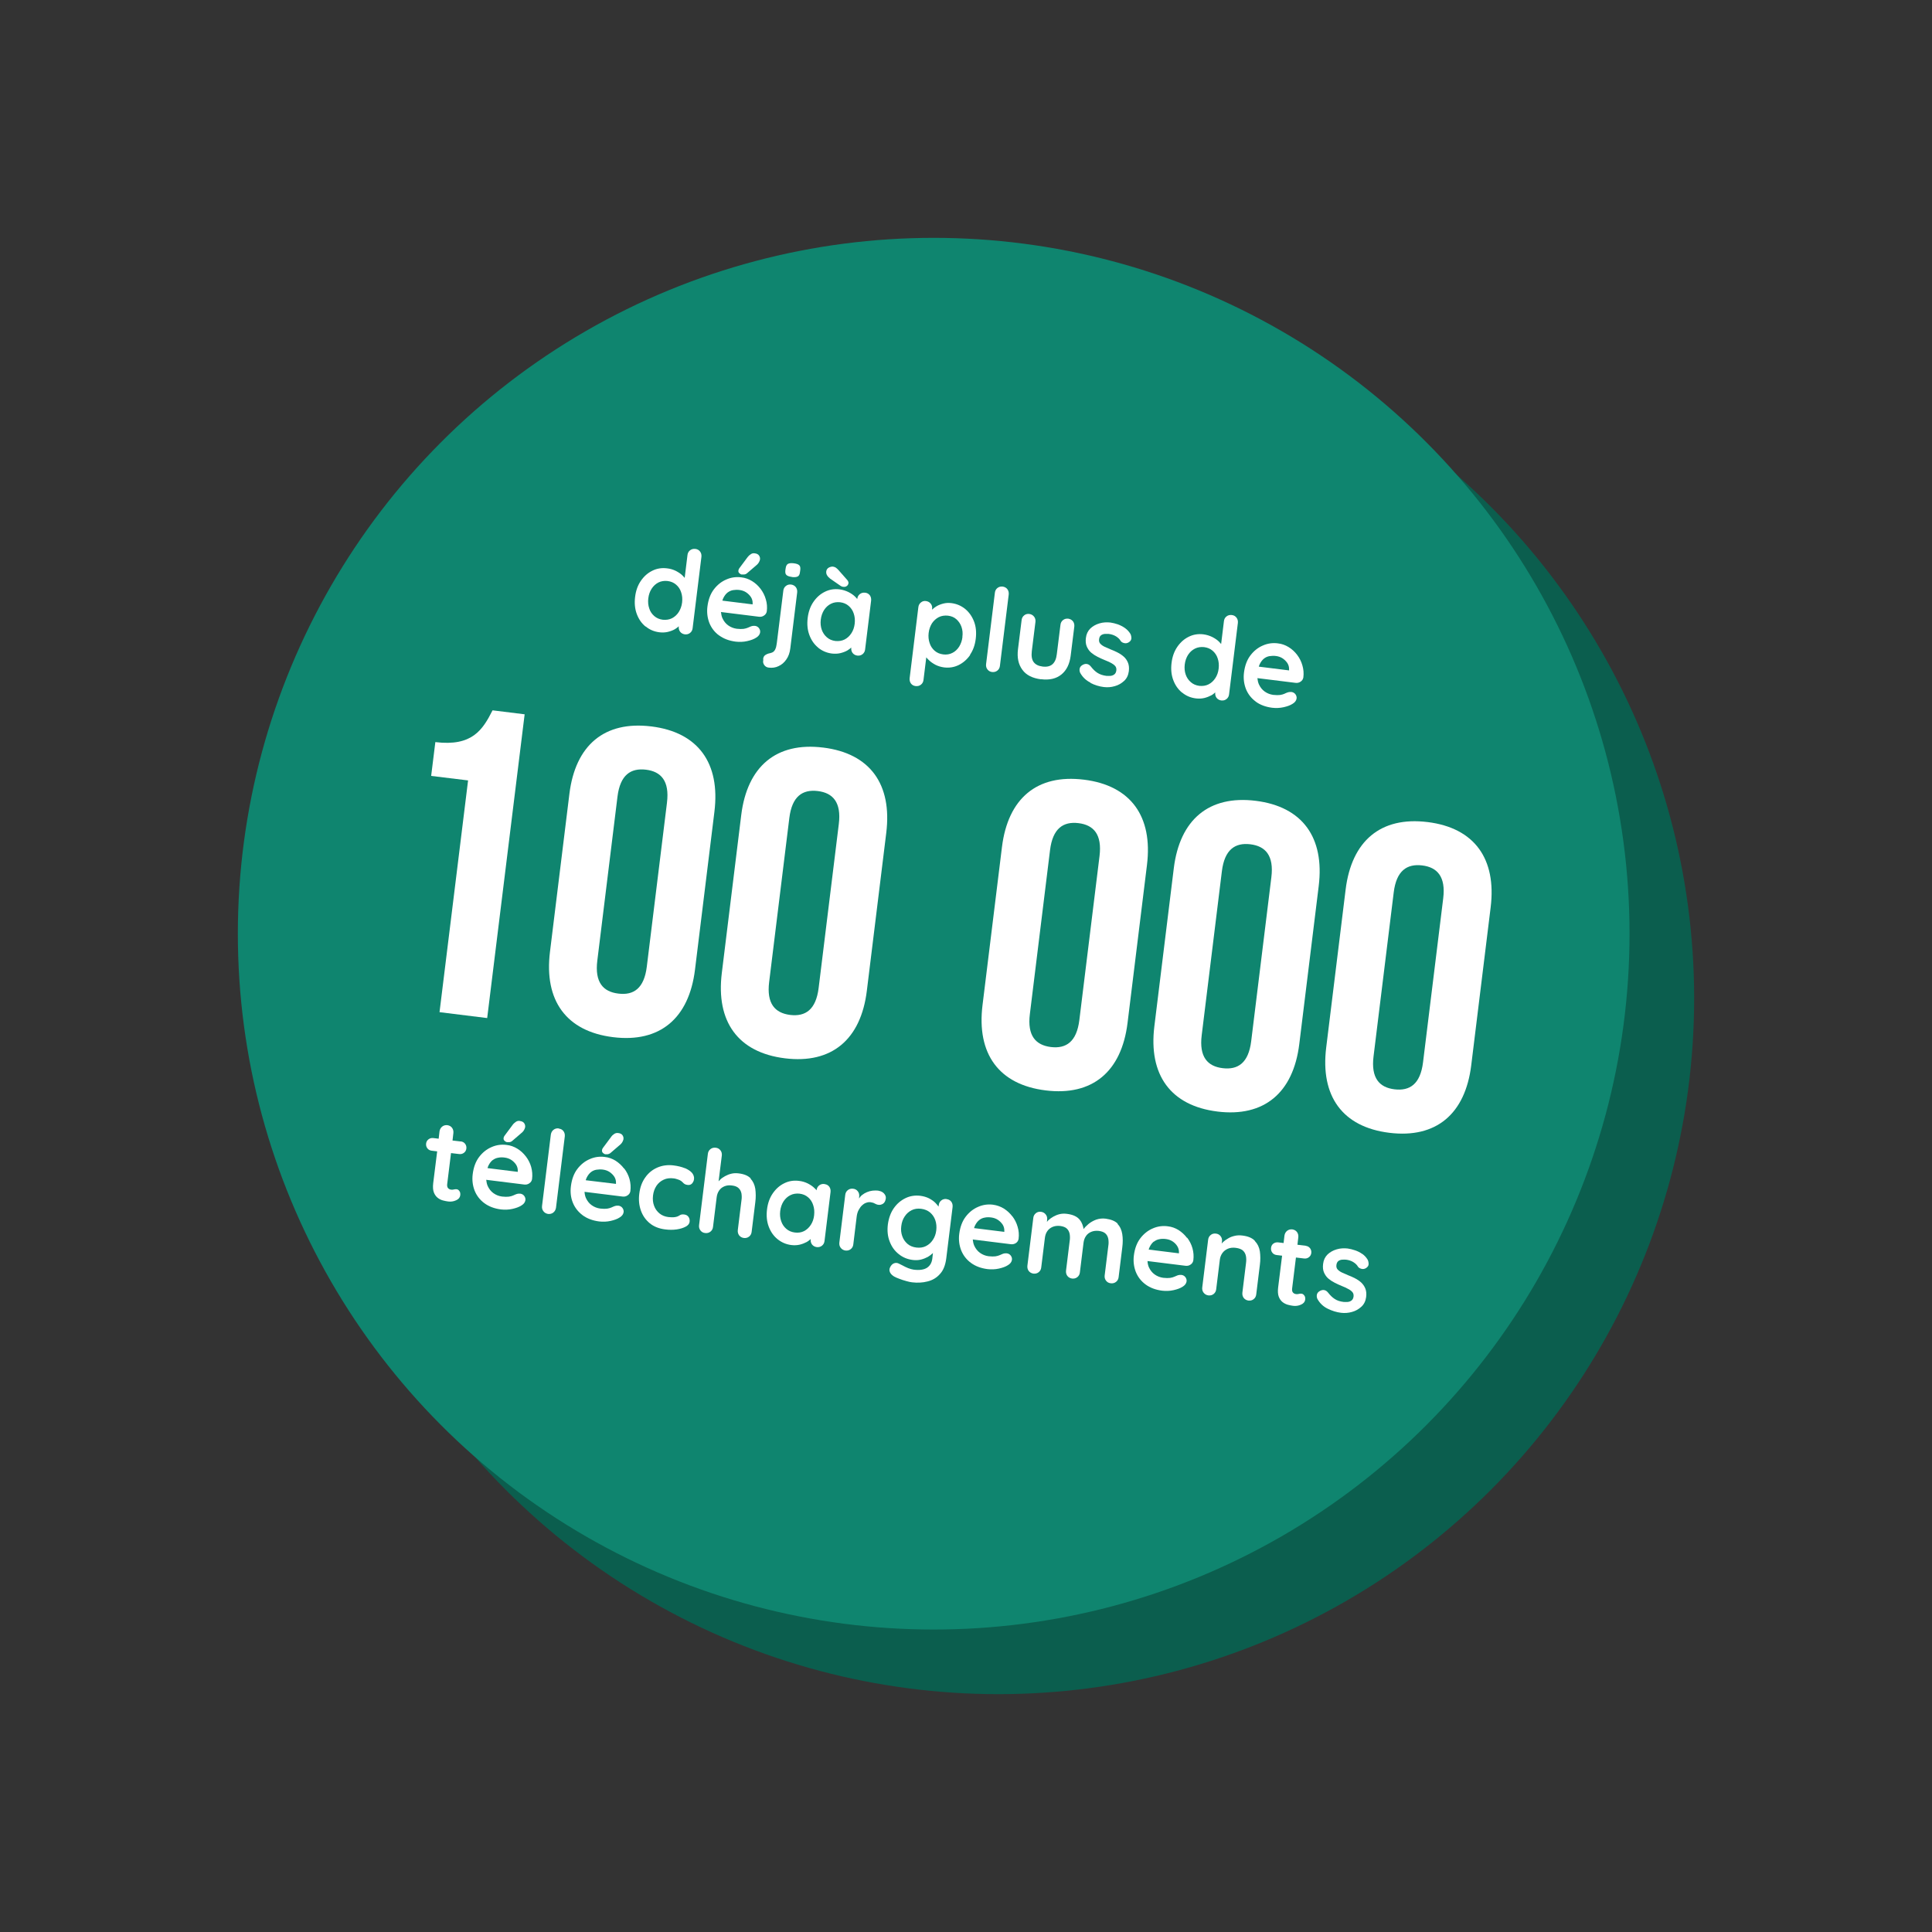 <?xml version="1.0" encoding="UTF-8"?>
<svg id="Calque_15" data-name="Calque 15" xmlns="http://www.w3.org/2000/svg" width="180" height="180" viewBox="0 0 180 180">
  <rect x="0" y="0" width="180" height="180" fill="#333333" stroke="none"/>
  <circle cx="93.01" cy="93.01" r="64.83" fill="#0b5e4e"/>
  <circle cx="86.99" cy="86.99" r="64.83" fill="#0f856f"/>
  <g>
    <path d="M40.94,94.3l4.45.55,3.49-28.3-2.99-.37c-.92,1.82-1.9,3.38-5.33,2.96l-.39,3.15,3.44.42-2.66,21.59Z" fill="#fff"/>
    <path d="M60.68,67.68c-4.37-.54-7.07,1.75-7.63,6.28l-1.81,14.72c-.56,4.53,1.51,7.41,5.88,7.95,4.37.54,7.07-1.76,7.63-6.28l1.81-14.72c.56-4.53-1.51-7.41-5.87-7.95ZM62.14,74.79l-1.88,15.28c-.25,2.02-1.23,2.68-2.65,2.5-1.42-.17-2.21-1.05-1.96-3.07l1.88-15.28c.25-2.02,1.23-2.68,2.65-2.51,1.41.17,2.21,1.05,1.96,3.07Z" fill="#fff"/>
    <path d="M76.69,69.65c-4.37-.54-7.07,1.76-7.63,6.28l-1.81,14.72c-.56,4.53,1.51,7.41,5.88,7.95,4.37.54,7.07-1.76,7.63-6.28l1.81-14.72c.56-4.53-1.51-7.41-5.87-7.95ZM78.15,76.77l-1.88,15.28c-.25,2.02-1.23,2.68-2.65,2.51-1.42-.18-2.21-1.05-1.96-3.07l1.88-15.28c.25-2.02,1.23-2.68,2.65-2.51,1.41.17,2.21,1.05,1.96,3.07Z" fill="#fff"/>
    <path d="M100.98,72.64c-4.37-.54-7.07,1.75-7.63,6.28l-1.81,14.72c-.56,4.53,1.51,7.41,5.88,7.95,4.37.54,7.07-1.76,7.63-6.28l1.81-14.72c.56-4.53-1.51-7.41-5.87-7.95ZM102.44,79.76l-1.88,15.28c-.25,2.02-1.23,2.68-2.65,2.51-1.42-.18-2.21-1.05-1.96-3.07l1.88-15.28c.25-2.02,1.23-2.68,2.65-2.51,1.41.17,2.21,1.05,1.96,3.07Z" fill="#fff"/>
    <path d="M113.42,103.56c4.37.54,7.07-1.76,7.63-6.28l1.81-14.72c.56-4.53-1.51-7.41-5.87-7.95-4.37-.54-7.07,1.76-7.63,6.28l-1.81,14.72c-.56,4.53,1.51,7.41,5.88,7.95ZM111.96,96.45l1.88-15.28c.25-2.02,1.23-2.68,2.65-2.51,1.41.17,2.21,1.05,1.96,3.07l-1.88,15.28c-.25,2.02-1.23,2.68-2.65,2.51-1.42-.17-2.21-1.05-1.96-3.07Z" fill="#fff"/>
    <path d="M133,76.59c-4.37-.54-7.07,1.76-7.63,6.28l-1.81,14.72c-.56,4.53,1.51,7.41,5.88,7.95,4.37.54,7.07-1.76,7.63-6.28l1.81-14.72c.56-4.53-1.51-7.41-5.87-7.95ZM134.46,83.7l-1.88,15.28c-.25,2.02-1.23,2.68-2.65,2.51-1.42-.17-2.21-1.05-1.96-3.07l1.88-15.28c.25-2.02,1.23-2.68,2.65-2.51,1.41.17,2.21,1.05,1.96,3.07Z" fill="#fff"/>
    <path d="M60.15,58.36c.37.31.8.49,1.3.55.27.03.53.02.78-.04.24-.06.46-.14.65-.25.15-.09.26-.18.36-.27h0c-.02.2.02.36.12.5.11.14.25.22.44.25.19.02.35-.02.49-.13.14-.11.22-.26.24-.44l.82-6.65c.02-.19-.02-.36-.13-.5-.11-.14-.25-.22-.44-.24-.19-.02-.35.02-.49.13-.14.11-.22.26-.24.45l-.26,2.12c-.06-.07-.12-.14-.19-.21-.17-.17-.38-.31-.63-.44-.25-.12-.52-.21-.83-.24-.48-.06-.94.01-1.36.22-.43.21-.78.52-1.07.94-.29.42-.47.92-.54,1.51-.07.58-.02,1.11.16,1.59.18.48.45.87.82,1.17ZM60.4,55.75c.04-.35.15-.65.31-.9.17-.26.38-.45.63-.58.26-.13.54-.17.85-.14.32.04.58.15.8.34.22.19.38.42.47.71.1.29.13.6.09.95-.04.34-.15.63-.31.89-.17.26-.38.45-.63.58-.26.13-.54.17-.86.14-.31-.04-.57-.15-.79-.34-.22-.19-.38-.42-.47-.71-.1-.29-.13-.6-.09-.94Z" fill="#fff"/>
    <path d="M67,59.2c.42.31.93.5,1.54.58.36.04.72.03,1.07-.05.35-.08.63-.18.84-.32.22-.13.34-.3.37-.49.02-.14-.02-.28-.11-.4-.09-.12-.22-.19-.37-.21-.11-.01-.24,0-.38.05-.08.03-.18.07-.28.12-.1.05-.24.08-.4.11-.16.02-.38.02-.64-.01-.29-.04-.55-.14-.79-.31-.24-.17-.42-.4-.55-.69-.07-.17-.11-.36-.13-.56l3.54.44c.17.02.33-.01.47-.11.14-.09.23-.22.26-.39.05-.39.02-.76-.09-1.12-.1-.36-.27-.69-.49-.98-.22-.29-.48-.53-.79-.72-.31-.19-.64-.31-1.01-.35-.47-.06-.94,0-1.39.2-.45.19-.84.5-1.16.92-.32.42-.52.96-.6,1.6-.07.55,0,1.06.18,1.53.19.47.49.86.91,1.17ZM67.78,55.21c.16-.12.33-.2.52-.23.19-.03.4-.04.61-.01.22.03.43.1.61.22.18.12.33.27.45.45.11.18.16.38.15.59v.08s-2.82-.35-2.82-.35c.03-.08.05-.17.09-.24.11-.22.24-.39.39-.51Z" fill="#fff"/>
    <path d="M69.1,53.52c.08.01.16,0,.25,0,.09-.01.18-.05.26-.12l.93-.8c.07-.07.13-.14.17-.22.04-.07.07-.15.09-.22.03-.15,0-.28-.08-.4-.08-.12-.22-.19-.42-.21-.13-.02-.25.01-.36.09-.11.07-.21.16-.29.27l-.76,1.02c-.05.07-.08.13-.09.2-.02.12,0,.21.09.28.08.07.15.11.21.12Z" fill="#fff"/>
    <path d="M73.78,53.76c.24.03.42.01.54-.05.12-.06.19-.2.21-.4l.03-.21c.02-.2,0-.35-.1-.44-.09-.09-.26-.15-.51-.18-.23-.03-.41-.01-.53.05-.12.06-.19.2-.22.4l-.03.2c-.02.2,0,.35.1.44.09.09.26.15.5.18Z" fill="#fff"/>
    <path d="M71.11,61.4v.12c-.04.16,0,.31.1.45.1.13.23.21.41.23.33.04.64,0,.92-.14.29-.13.53-.34.72-.62.2-.28.32-.62.37-1.03l.64-5.21c.02-.19-.02-.35-.12-.49-.11-.14-.25-.22-.44-.25-.19-.02-.35.02-.49.13-.14.11-.22.26-.24.44l-.6,4.83c-.02.16-.05.31-.08.45-.04.14-.1.26-.18.35-.08.1-.22.16-.4.2-.16.03-.3.09-.42.17-.12.08-.18.2-.2.36Z" fill="#fff"/>
    <path d="M76.22,60.34c.37.3.8.49,1.3.55.27.03.53.02.78-.04.24-.06.46-.14.65-.25.15-.09.26-.18.36-.27h0c-.02.2.02.36.12.5.11.14.25.22.44.25.19.02.35-.02.49-.13.14-.11.22-.26.24-.44l.56-4.55c.02-.19-.02-.36-.12-.5-.11-.14-.25-.22-.44-.24-.19-.02-.35.02-.49.13-.14.11-.22.26-.24.44v.02c-.06-.07-.12-.14-.19-.21-.17-.17-.38-.31-.63-.44-.25-.12-.52-.21-.83-.25-.48-.06-.94.01-1.36.22-.43.21-.78.52-1.07.94-.29.42-.47.92-.54,1.51-.07.58-.02,1.11.16,1.59.18.48.45.87.82,1.17ZM76.47,57.73c.04-.34.15-.65.31-.9.17-.26.38-.45.64-.58.26-.13.54-.17.85-.14.32.04.58.15.8.34.22.19.38.43.47.71.1.29.13.6.09.95-.04.34-.14.63-.31.89-.17.26-.38.45-.63.58-.26.13-.54.17-.86.14-.31-.04-.57-.15-.79-.34-.22-.19-.38-.43-.48-.71-.1-.29-.13-.6-.09-.94Z" fill="#fff"/>
    <path d="M77.3,53.88l1.01.7s.08.05.12.06c.04.02.08.03.12.03.14.02.25,0,.34-.07.09-.06.14-.15.16-.26.01-.1-.03-.21-.12-.31l-.82-.93c-.06-.07-.14-.14-.22-.2-.08-.06-.18-.09-.28-.11-.12-.01-.25.02-.39.09-.14.08-.22.2-.24.36-.01.11,0,.22.06.33.06.11.14.21.26.29Z" fill="#fff"/>
    <path d="M90.37,61.01c.29-.42.47-.92.54-1.51.07-.59.02-1.12-.16-1.59-.18-.47-.45-.86-.82-1.17-.37-.3-.8-.49-1.3-.55-.25-.03-.5-.02-.73.04-.24.06-.45.14-.64.25-.17.1-.31.21-.42.32v-.06c.03-.19-.01-.35-.12-.49-.11-.14-.25-.22-.44-.25s-.35.02-.48.13c-.14.11-.22.26-.24.45l-.81,6.6c-.02.19.02.36.12.5.11.14.25.22.44.24.19.02.35-.02.49-.13s.22-.26.24-.44l.26-2.11c.07.09.14.17.24.26.17.17.38.31.62.44.24.12.5.2.79.24.49.06.94-.01,1.37-.22.42-.21.78-.52,1.07-.94ZM89.67,59.35c-.04.34-.15.64-.31.9-.17.26-.38.46-.63.58-.25.13-.54.18-.85.14-.32-.04-.58-.15-.8-.34-.22-.19-.38-.43-.47-.72-.1-.29-.13-.61-.09-.94.04-.34.15-.64.31-.9.17-.25.38-.44.63-.57.26-.13.54-.17.86-.14.32.04.58.15.79.34.21.19.37.42.47.71.1.29.13.6.08.94Z" fill="#fff"/>
    <path d="M92.43,62.61c.19.02.35-.02.49-.13.14-.11.22-.26.24-.44l.82-6.65c.02-.19-.02-.35-.12-.49-.1-.14-.25-.22-.44-.25-.18-.02-.35.02-.49.13-.14.11-.22.26-.24.45l-.82,6.65c-.02.19.02.35.13.49.11.14.25.22.43.24Z" fill="#fff"/>
    <path d="M96.98,63.28c.8.1,1.43-.05,1.91-.44.48-.39.76-.97.86-1.73l.34-2.73c.02-.19-.02-.35-.12-.49-.11-.14-.26-.22-.44-.25-.19-.02-.35.02-.49.13-.14.11-.22.26-.24.45l-.34,2.73c-.05.44-.19.75-.41.94-.22.19-.53.26-.92.21-.39-.05-.66-.19-.83-.42s-.22-.57-.17-1.01l.34-2.73c.02-.19-.02-.35-.13-.49-.11-.14-.25-.22-.44-.25-.19-.02-.35.02-.48.13-.14.11-.22.26-.24.45l-.34,2.73c-.09.76.04,1.39.41,1.89.36.5.95.79,1.74.89Z" fill="#fff"/>
    <path d="M101.6,63.63c.4.2.82.33,1.24.38.34.04.67.02,1.01-.08.34-.09.63-.26.88-.49.25-.23.39-.53.44-.9.04-.32.01-.58-.08-.8-.09-.22-.22-.41-.39-.56-.17-.15-.36-.28-.58-.39-.21-.11-.42-.2-.63-.28-.2-.08-.39-.17-.57-.25-.17-.08-.31-.18-.41-.29-.1-.11-.13-.25-.11-.41.02-.18.08-.3.19-.38.1-.07.22-.11.35-.12.13,0,.25,0,.35,0,.26.03.49.11.69.23.19.12.34.26.44.44.08.1.19.16.34.19.14.03.27,0,.39-.07.17-.1.25-.23.26-.38,0-.15-.03-.29-.09-.41-.13-.21-.29-.39-.5-.54-.21-.15-.43-.26-.67-.35-.24-.08-.47-.14-.69-.17-.35-.04-.7-.02-1.03.08-.34.1-.62.26-.85.48-.23.23-.37.52-.41.88-.04.32-.01.58.09.81.1.22.23.41.41.56.18.15.38.28.6.39.22.11.44.21.66.3.21.08.4.17.56.25.17.09.3.18.4.29.1.11.13.24.12.4-.02.19-.09.32-.2.4-.11.08-.23.12-.36.13-.13,0-.25.01-.36,0-.34-.04-.62-.14-.84-.28-.22-.14-.41-.33-.6-.57-.11-.14-.22-.22-.35-.25-.13-.03-.25-.01-.38.05-.19.09-.3.22-.33.37-.03.16,0,.29.05.4.23.41.55.71.96.91Z" fill="#fff"/>
    <path d="M110.13,64.52c.37.31.8.49,1.3.55.27.03.53.02.78-.04.24-.06.46-.15.65-.25.15-.08.26-.18.36-.27h0c-.02.2.02.36.12.5.11.14.25.22.44.25.19.02.35-.02.49-.13.14-.11.22-.26.24-.44l.82-6.65c.02-.19-.02-.36-.13-.5-.11-.14-.25-.22-.44-.24-.19-.02-.35.02-.49.13-.14.11-.22.26-.24.45l-.26,2.12c-.06-.07-.12-.14-.19-.21-.17-.17-.38-.31-.63-.44-.25-.12-.52-.21-.83-.25-.48-.06-.94.01-1.36.22-.43.21-.78.52-1.07.94-.29.42-.47.92-.54,1.51-.07.58-.02,1.11.16,1.59.18.48.45.87.82,1.17ZM110.38,61.91c.04-.34.15-.65.31-.9.17-.26.38-.45.64-.58.26-.13.54-.17.85-.14.32.04.58.15.8.34.22.19.38.43.47.71.1.29.13.6.09.95-.04.34-.14.63-.31.89-.17.26-.38.45-.63.58-.26.13-.54.17-.86.14-.31-.04-.57-.15-.79-.34-.22-.19-.38-.42-.48-.71-.1-.29-.13-.6-.09-.94Z" fill="#fff"/>
    <path d="M116.98,65.36c.42.31.93.5,1.54.58.36.04.71.03,1.07-.05.35-.08.63-.18.84-.32.22-.13.34-.3.37-.49.02-.14-.02-.28-.11-.4-.09-.12-.22-.19-.37-.21-.12-.01-.24,0-.38.05-.09.03-.18.07-.28.12-.1.05-.24.08-.4.11-.16.02-.38.02-.64-.01-.29-.04-.55-.14-.79-.31-.24-.17-.42-.4-.55-.69-.07-.17-.11-.36-.13-.56l3.55.44c.17.02.33-.01.47-.11.14-.09.23-.22.26-.39.05-.39.02-.76-.09-1.13-.1-.36-.27-.69-.49-.98-.22-.29-.48-.53-.79-.72-.31-.19-.64-.31-1.01-.35-.47-.06-.94,0-1.39.2-.45.19-.84.5-1.16.92-.32.42-.52.96-.6,1.6-.07.55,0,1.06.18,1.53.19.47.49.86.91,1.17ZM117.76,61.36c.15-.12.33-.2.52-.23.19-.03.4-.04.61-.01.22.03.43.1.61.22.18.12.33.27.45.45.11.18.16.38.15.59v.08s-2.82-.35-2.82-.35c.03-.08.05-.17.09-.24.11-.22.24-.39.39-.51Z" fill="#fff"/>
    <path d="M42.93,106.35l-.77-.09.08-.69c.02-.19-.02-.35-.12-.49-.1-.14-.25-.22-.43-.25-.19-.02-.35.02-.49.13-.14.11-.22.26-.25.44l-.08.69-.5-.06c-.17-.02-.32.02-.45.12-.13.1-.2.23-.22.39-.02.17.02.32.12.45.1.13.24.2.41.22l.5.06-.37,2.97c-.04.35-.02.64.06.85.08.21.2.38.35.5.15.12.31.2.49.25.18.05.35.08.5.1.25.03.49,0,.73-.11.23-.1.36-.25.39-.46.02-.17,0-.3-.08-.4-.07-.11-.16-.16-.26-.17-.09-.01-.18,0-.25.02-.08.02-.16.03-.24.02-.08,0-.15-.03-.22-.07-.06-.04-.11-.09-.14-.16-.03-.07-.04-.16-.03-.26l.36-2.92.76.09c.17.02.32-.02.45-.12.13-.1.2-.23.22-.39.02-.17-.02-.32-.12-.45-.1-.13-.24-.2-.41-.22Z" fill="#fff"/>
    <path d="M48.99,107.74c-.22-.29-.48-.53-.79-.72-.31-.19-.64-.31-1.01-.35-.47-.06-.94,0-1.39.2-.45.19-.84.5-1.16.92-.32.42-.52.96-.6,1.61-.07.55,0,1.06.18,1.53.19.47.49.86.91,1.17.42.31.93.5,1.54.58.36.04.72.03,1.07-.05.35-.08.63-.18.84-.32.22-.13.34-.3.37-.49.02-.14-.02-.28-.11-.4-.09-.12-.22-.19-.37-.21-.11-.01-.24,0-.38.05-.09.03-.18.08-.28.12-.1.05-.24.08-.4.11-.16.02-.38.02-.64-.01-.29-.04-.55-.14-.79-.31s-.42-.4-.55-.69c-.07-.17-.11-.36-.13-.56l3.54.44c.17.02.33-.01.47-.11.14-.09.23-.22.26-.39.05-.39.02-.76-.08-1.13-.1-.36-.27-.69-.49-.98ZM45.9,108.09c.15-.12.33-.2.52-.23.19-.04.4-.04.61-.01.22.03.43.1.61.22.18.12.33.27.45.45.11.18.16.38.15.59v.07s-2.82-.35-2.82-.35c.03-.08.05-.17.09-.24.11-.22.24-.39.39-.51Z" fill="#fff"/>
    <path d="M48.42,104.43c-.13-.01-.25.01-.36.09-.11.08-.21.16-.29.27l-.76,1.02c-.05.07-.08.13-.09.2-.02.11.01.21.09.28.08.07.15.11.21.12.08,0,.16,0,.25,0,.09-.01.18-.05.26-.12l.93-.8c.07-.07.13-.14.17-.22.04-.08.07-.15.09-.22.03-.15,0-.28-.08-.4-.08-.12-.22-.19-.42-.21Z" fill="#fff"/>
    <path d="M52.06,105.13c-.19-.02-.35.02-.49.13-.14.11-.22.26-.25.45l-.82,6.65c-.02.19.02.35.13.49.11.14.25.22.43.25.19.02.35-.02.49-.13.14-.11.22-.26.25-.44l.82-6.65c.02-.19-.02-.35-.12-.49-.1-.14-.25-.22-.43-.24Z" fill="#fff"/>
    <path d="M56.63,107.53c.09-.01.18-.05.26-.12l.93-.8c.07-.07.13-.14.17-.22.04-.08.07-.15.09-.22.03-.15,0-.28-.08-.4-.08-.12-.22-.19-.42-.21-.13-.01-.25.01-.36.09-.11.07-.21.16-.28.27l-.76,1.02c-.05.07-.08.13-.09.2-.02.11.01.21.09.28.08.07.15.11.21.12.08,0,.16,0,.25,0Z" fill="#fff"/>
    <path d="M58.14,108.87c-.22-.29-.48-.53-.79-.73-.31-.19-.64-.31-1.01-.35-.47-.06-.94,0-1.39.2-.45.19-.84.5-1.16.92s-.52.96-.6,1.61c-.07.55-.01,1.06.18,1.53.19.47.49.85.91,1.17.42.31.93.5,1.54.58.36.04.71.03,1.07-.05.35-.08.63-.18.84-.32.22-.13.34-.3.37-.49.02-.14-.02-.28-.11-.4-.09-.12-.22-.19-.37-.21-.11-.01-.24,0-.38.05-.09.03-.18.08-.28.12-.1.05-.24.08-.4.11-.16.02-.38.02-.64-.01-.29-.04-.55-.14-.79-.31-.24-.17-.42-.4-.55-.69-.07-.17-.11-.36-.12-.56l3.54.44c.17.02.33-.01.47-.11.14-.09.23-.22.26-.39.05-.39.02-.76-.08-1.13-.1-.36-.27-.69-.49-.98ZM55.05,109.21c.15-.12.33-.2.52-.23.19-.03.4-.04.61-.01.22.03.43.1.61.22.18.12.33.27.45.45.11.18.16.38.15.59v.07s-2.82-.34-2.82-.34c.03-.08.05-.17.09-.24.11-.22.24-.39.39-.51Z" fill="#fff"/>
    <path d="M63.81,108.84c-.29-.12-.65-.21-1.05-.26-.55-.07-1.06,0-1.52.2-.46.2-.84.51-1.13.93-.3.42-.48.92-.55,1.51-.07.56-.02,1.08.15,1.56.17.48.45.88.83,1.19.38.31.86.5,1.43.57.38.05.74.05,1.08,0,.34-.05.62-.14.84-.26.22-.12.34-.27.36-.45.02-.17-.01-.32-.1-.45-.09-.13-.22-.21-.41-.23-.16-.02-.28,0-.37.05-.09.06-.18.11-.29.15-.09.03-.2.05-.34.06-.13,0-.29,0-.47-.02-.32-.04-.6-.15-.83-.34-.23-.19-.4-.43-.5-.71-.11-.29-.14-.6-.1-.95.04-.35.15-.65.32-.91.17-.25.39-.44.67-.57.27-.13.59-.17.96-.12.07,0,.18.04.32.08.14.04.25.09.32.14.08.05.14.11.19.16.05.06.11.11.18.15.07.04.16.07.28.08.16.02.3-.03.4-.14.1-.12.16-.24.18-.39.03-.21-.04-.41-.18-.59-.15-.17-.37-.32-.67-.45Z" fill="#fff"/>
    <path d="M69.95,109.8c-.24-.26-.62-.42-1.14-.48-.24-.03-.46-.02-.67.03-.21.05-.41.13-.59.23-.18.1-.34.21-.47.34-.05.05-.08.1-.13.14l.3-2.4c.02-.19-.02-.35-.13-.49-.11-.14-.25-.22-.44-.24-.19-.02-.35.02-.49.13-.14.11-.22.26-.24.44l-.82,6.65c-.02.19.02.35.13.49.11.14.25.22.44.24.19.02.35-.02.49-.13.14-.11.22-.26.24-.44l.34-2.76c.03-.24.1-.44.22-.62.12-.18.28-.31.49-.4.21-.09.45-.12.72-.08.28.03.49.12.62.25.14.13.22.3.26.49.03.2.04.42,0,.65l-.34,2.76c-.02.19.02.35.12.49.11.14.25.22.44.25.19.02.35-.02.49-.13.14-.11.22-.26.24-.45l.34-2.75c.06-.45.05-.87,0-1.25-.06-.38-.21-.7-.45-.96Z" fill="#fff"/>
    <path d="M76.81,110.31c-.19-.02-.35.02-.49.13-.14.11-.22.26-.24.44v.02c-.06-.07-.12-.14-.19-.2-.17-.17-.38-.31-.63-.44-.25-.12-.52-.21-.83-.24-.48-.06-.94.01-1.36.22-.43.21-.78.52-1.07.94-.29.42-.47.92-.54,1.51-.07.58-.02,1.11.16,1.59.18.48.45.87.82,1.17.37.3.8.49,1.3.55.27.03.53.02.78-.04.24-.06.46-.15.65-.25.15-.09.26-.18.36-.27h0c-.02.2.02.36.12.5.11.14.25.22.44.25.19.02.35-.02.49-.13.14-.11.22-.26.24-.45l.56-4.55c.02-.2-.02-.36-.12-.5-.11-.14-.25-.22-.44-.24ZM75.85,113.23c-.04.34-.14.63-.31.89-.17.26-.38.45-.63.58-.26.13-.54.17-.86.13-.31-.04-.57-.15-.79-.34-.22-.19-.38-.42-.48-.72-.1-.29-.13-.6-.09-.94.04-.34.15-.65.31-.9.17-.26.38-.45.64-.58.26-.13.54-.17.85-.14.32.04.58.15.8.34.22.19.38.43.47.72.1.29.13.6.09.95Z" fill="#fff"/>
    <path d="M81.85,110.93c-.18-.02-.36-.02-.55,0-.18.02-.36.07-.53.14-.17.07-.32.16-.47.28-.11.09-.19.2-.27.31l.02-.18c.02-.19-.02-.35-.13-.49-.11-.14-.25-.22-.44-.24-.19-.02-.35.02-.49.13-.14.11-.22.26-.24.44l-.55,4.45c-.02.19.02.35.13.49.11.14.25.22.44.25.19.02.35-.02.49-.13.14-.11.22-.26.24-.44l.31-2.55c.03-.26.09-.48.19-.66s.2-.33.33-.44c.13-.12.26-.2.4-.24.14-.05.27-.06.4-.04.14.02.27.06.37.12s.23.11.36.12c.14.02.28-.02.42-.11.13-.09.22-.25.25-.49.02-.16-.04-.32-.17-.46-.13-.14-.3-.22-.52-.25Z" fill="#fff"/>
    <path d="M88.19,111.71c-.19-.02-.35.02-.49.13-.14.11-.22.26-.24.45l-.02.13c-.08-.11-.16-.22-.27-.33-.16-.17-.37-.31-.61-.44-.24-.12-.51-.2-.81-.24-.5-.06-.96.01-1.39.22s-.8.52-1.09.94c-.29.42-.47.92-.55,1.51-.07.58-.02,1.11.17,1.59.18.48.46.87.84,1.17.38.31.82.49,1.33.55.26.03.51.02.75-.04.24-.06.45-.15.64-.25.18-.11.33-.22.45-.34,0,0,.01-.02.02-.02l-.06.53c-.05.38-.21.66-.5.85-.29.18-.7.24-1.24.17-.15-.02-.32-.07-.51-.14-.19-.08-.36-.16-.52-.25-.16-.08-.27-.14-.34-.17-.15-.08-.3-.09-.46-.03-.15.06-.28.19-.37.39-.07.15-.07.3,0,.45.07.15.2.28.4.4.1.06.25.12.46.2.2.08.42.15.64.21.22.06.41.11.55.12.5.06.98.04,1.44-.08.46-.11.85-.34,1.16-.69.32-.34.51-.83.59-1.45l.59-4.79c.02-.2-.02-.36-.12-.5-.11-.14-.25-.22-.44-.24ZM87.23,114.63c-.04.34-.15.64-.32.89-.17.26-.39.45-.65.58-.26.13-.56.17-.89.13-.32-.04-.6-.15-.82-.34-.22-.19-.39-.43-.49-.72-.1-.29-.14-.6-.09-.94.04-.35.15-.65.32-.9.17-.26.39-.45.65-.58.26-.13.56-.17.88-.13.33.04.61.16.83.34.22.19.39.43.49.72s.13.61.09.95Z" fill="#fff"/>
    <path d="M94.32,113.33c-.22-.29-.48-.53-.79-.73-.31-.19-.65-.31-1.01-.36-.47-.06-.94,0-1.39.2-.45.19-.84.5-1.16.92-.32.42-.52.96-.6,1.6-.07.55,0,1.06.18,1.53.19.47.49.86.91,1.17.42.31.93.5,1.54.58.36.04.71.03,1.07-.05.35-.08.63-.18.84-.32.22-.13.34-.3.37-.49.02-.14-.02-.28-.11-.4-.09-.12-.22-.19-.37-.21-.11-.01-.24,0-.38.05-.08.03-.18.07-.28.12-.1.05-.24.08-.4.11-.16.02-.38.02-.64-.01-.29-.04-.55-.14-.79-.31-.24-.17-.42-.4-.55-.69-.07-.17-.11-.36-.13-.56l3.54.44c.17.02.33-.01.47-.1.14-.09.23-.22.26-.4.05-.39.02-.76-.09-1.12-.1-.36-.27-.69-.49-.98ZM91.23,113.67c.15-.12.33-.2.52-.23.19-.04.4-.04.61-.01.22.03.43.1.61.22.18.12.33.27.45.45.11.18.16.38.15.59v.08s-2.82-.35-2.82-.35c.03-.08.05-.17.09-.24.11-.22.24-.39.39-.51Z" fill="#fff"/>
    <path d="M104.15,114.02c-.24-.25-.62-.41-1.14-.48-.32-.04-.61,0-.88.09-.27.1-.51.24-.71.4-.2.17-.35.32-.46.48-.06-.32-.16-.61-.35-.85-.24-.31-.64-.5-1.22-.57-.24-.03-.46-.02-.67.03-.21.05-.4.13-.58.23-.18.1-.34.22-.47.34-.05.05-.08.1-.13.15l.02-.2c.02-.19-.02-.35-.13-.49-.11-.14-.25-.22-.44-.25-.19-.02-.35.02-.48.13-.14.11-.22.26-.24.44l-.55,4.45c-.02.19.02.35.12.49.11.14.25.22.44.25.19.02.35-.02.49-.13.14-.11.22-.26.24-.45l.34-2.75c.03-.24.1-.45.22-.62.12-.18.29-.31.49-.4.21-.09.45-.12.72-.09.28.04.49.12.62.25.14.13.22.3.26.5.03.2.04.41,0,.65l-.34,2.76c-.02.19.02.35.12.49.11.14.25.22.44.25.19.02.35-.02.49-.13.14-.11.22-.26.24-.44l.34-2.76c.03-.24.1-.44.22-.62.12-.18.28-.31.49-.4.21-.09.45-.12.72-.09.28.04.49.12.62.25.14.13.22.3.26.5.03.2.04.41,0,.65l-.34,2.75c-.02.19.02.35.13.49.11.14.25.22.44.24.19.02.35-.02.49-.13.14-.11.22-.26.24-.44l.34-2.76c.06-.45.06-.87,0-1.25-.06-.38-.2-.7-.45-.96Z" fill="#fff"/>
    <path d="M110.59,115.33c-.22-.29-.48-.53-.79-.73-.31-.19-.64-.31-1.01-.35-.47-.06-.94,0-1.39.2-.45.19-.84.5-1.16.92-.32.42-.52.96-.6,1.6-.07.55,0,1.06.18,1.53.19.47.49.86.91,1.17.42.31.93.5,1.54.58.36.04.72.03,1.07-.05.35-.08.63-.18.84-.32.22-.13.34-.3.37-.49.02-.14-.02-.28-.11-.4-.09-.12-.22-.19-.37-.21-.11-.01-.24,0-.38.05-.08.03-.18.07-.28.12-.1.05-.24.08-.4.11-.16.02-.38.02-.64-.01-.29-.04-.55-.14-.79-.31-.24-.17-.42-.4-.55-.69-.07-.17-.11-.36-.12-.56l3.54.44c.17.02.33-.01.47-.11.14-.09.23-.22.26-.4.05-.39.02-.76-.08-1.12s-.27-.69-.49-.98ZM107.51,115.68c.15-.12.33-.2.52-.23.19-.04.4-.04.61-.01.22.03.43.1.61.22.18.12.33.27.44.45.11.18.16.38.15.59v.07s-2.82-.35-2.82-.35c.03-.08.05-.17.09-.24.11-.22.24-.39.39-.51Z" fill="#fff"/>
    <path d="M116.9,115.59c-.25-.26-.64-.42-1.17-.48-.24-.03-.48-.02-.69.03-.22.05-.42.12-.6.23-.18.1-.34.21-.48.34-.06.05-.09.1-.14.15l.03-.2c.02-.19-.02-.35-.13-.49-.11-.14-.25-.22-.44-.24-.19-.02-.35.02-.48.13-.14.11-.22.26-.24.44l-.55,4.45c-.02.19.02.35.13.49.11.14.25.22.44.25.19.02.35-.02.49-.13.14-.11.22-.26.24-.44l.34-2.76c.03-.24.11-.44.24-.62.13-.18.3-.31.51-.4.21-.09.46-.12.75-.08.29.04.51.12.66.26.14.13.23.3.27.5.04.2.04.42.01.65l-.34,2.76c-.02.19.02.35.12.49.11.14.25.22.44.25.19.02.35-.02.49-.13.14-.11.22-.26.24-.44l.34-2.76c.06-.45.05-.87,0-1.25-.06-.38-.21-.7-.46-.96Z" fill="#fff"/>
    <path d="M121.65,116.06l-.77-.09.08-.69c.02-.19-.02-.35-.12-.49-.1-.14-.25-.22-.43-.25-.19-.02-.35.02-.49.13-.14.11-.22.26-.25.45l-.08.69-.5-.06c-.17-.02-.32.02-.45.11-.13.1-.2.23-.22.4-.02.17.02.32.12.45.1.13.24.2.41.22l.5.06-.37,2.97c-.04.35-.02.64.06.85.08.21.2.38.35.5.15.12.32.2.49.25.18.05.35.08.5.1.25.03.49,0,.73-.11.23-.1.36-.25.39-.45.02-.17,0-.3-.08-.4-.07-.1-.16-.16-.26-.17-.09-.01-.18,0-.25.02-.08.02-.16.03-.24.02-.08,0-.15-.03-.22-.07-.06-.04-.11-.09-.14-.16-.03-.07-.04-.16-.03-.26l.36-2.92.76.09c.17.02.32-.02.45-.12.13-.1.2-.23.22-.39.02-.17-.02-.32-.12-.45-.1-.13-.24-.2-.41-.22Z" fill="#fff"/>
    <path d="M126.92,116.83c-.21-.15-.43-.26-.67-.34-.24-.08-.47-.14-.69-.17-.35-.04-.7-.02-1.03.08-.34.1-.62.26-.85.48-.23.23-.37.52-.41.88-.04.32-.01.59.09.81.1.22.23.41.41.56.18.15.38.28.6.39.22.11.44.21.66.3.21.08.4.17.56.26.17.08.3.18.4.29.1.11.13.24.12.4-.02.19-.09.32-.2.4-.11.08-.23.12-.36.13-.13,0-.25.01-.36,0-.34-.04-.62-.13-.84-.28-.22-.14-.41-.33-.6-.57-.11-.14-.22-.22-.35-.25-.13-.03-.25-.01-.38.05-.19.09-.3.22-.33.37-.03.16,0,.29.05.4.23.41.55.71.96.91.41.2.82.33,1.24.38.34.04.68.02,1.02-.08.34-.09.63-.26.88-.49.25-.23.39-.53.44-.9.04-.32.01-.58-.08-.8-.09-.22-.22-.4-.39-.56-.17-.15-.36-.28-.58-.39-.21-.11-.42-.2-.63-.28-.2-.08-.39-.17-.57-.25-.17-.08-.31-.18-.41-.29-.1-.11-.13-.25-.11-.41.02-.18.09-.3.19-.38.1-.07.22-.11.35-.12s.25,0,.35,0c.26.03.5.11.69.23.19.12.34.26.44.44.08.1.2.16.34.19.14.03.27,0,.39-.07.17-.11.25-.23.25-.38,0-.15-.03-.29-.09-.41-.13-.21-.29-.39-.5-.54Z" fill="#fff"/>
  </g>
</svg>